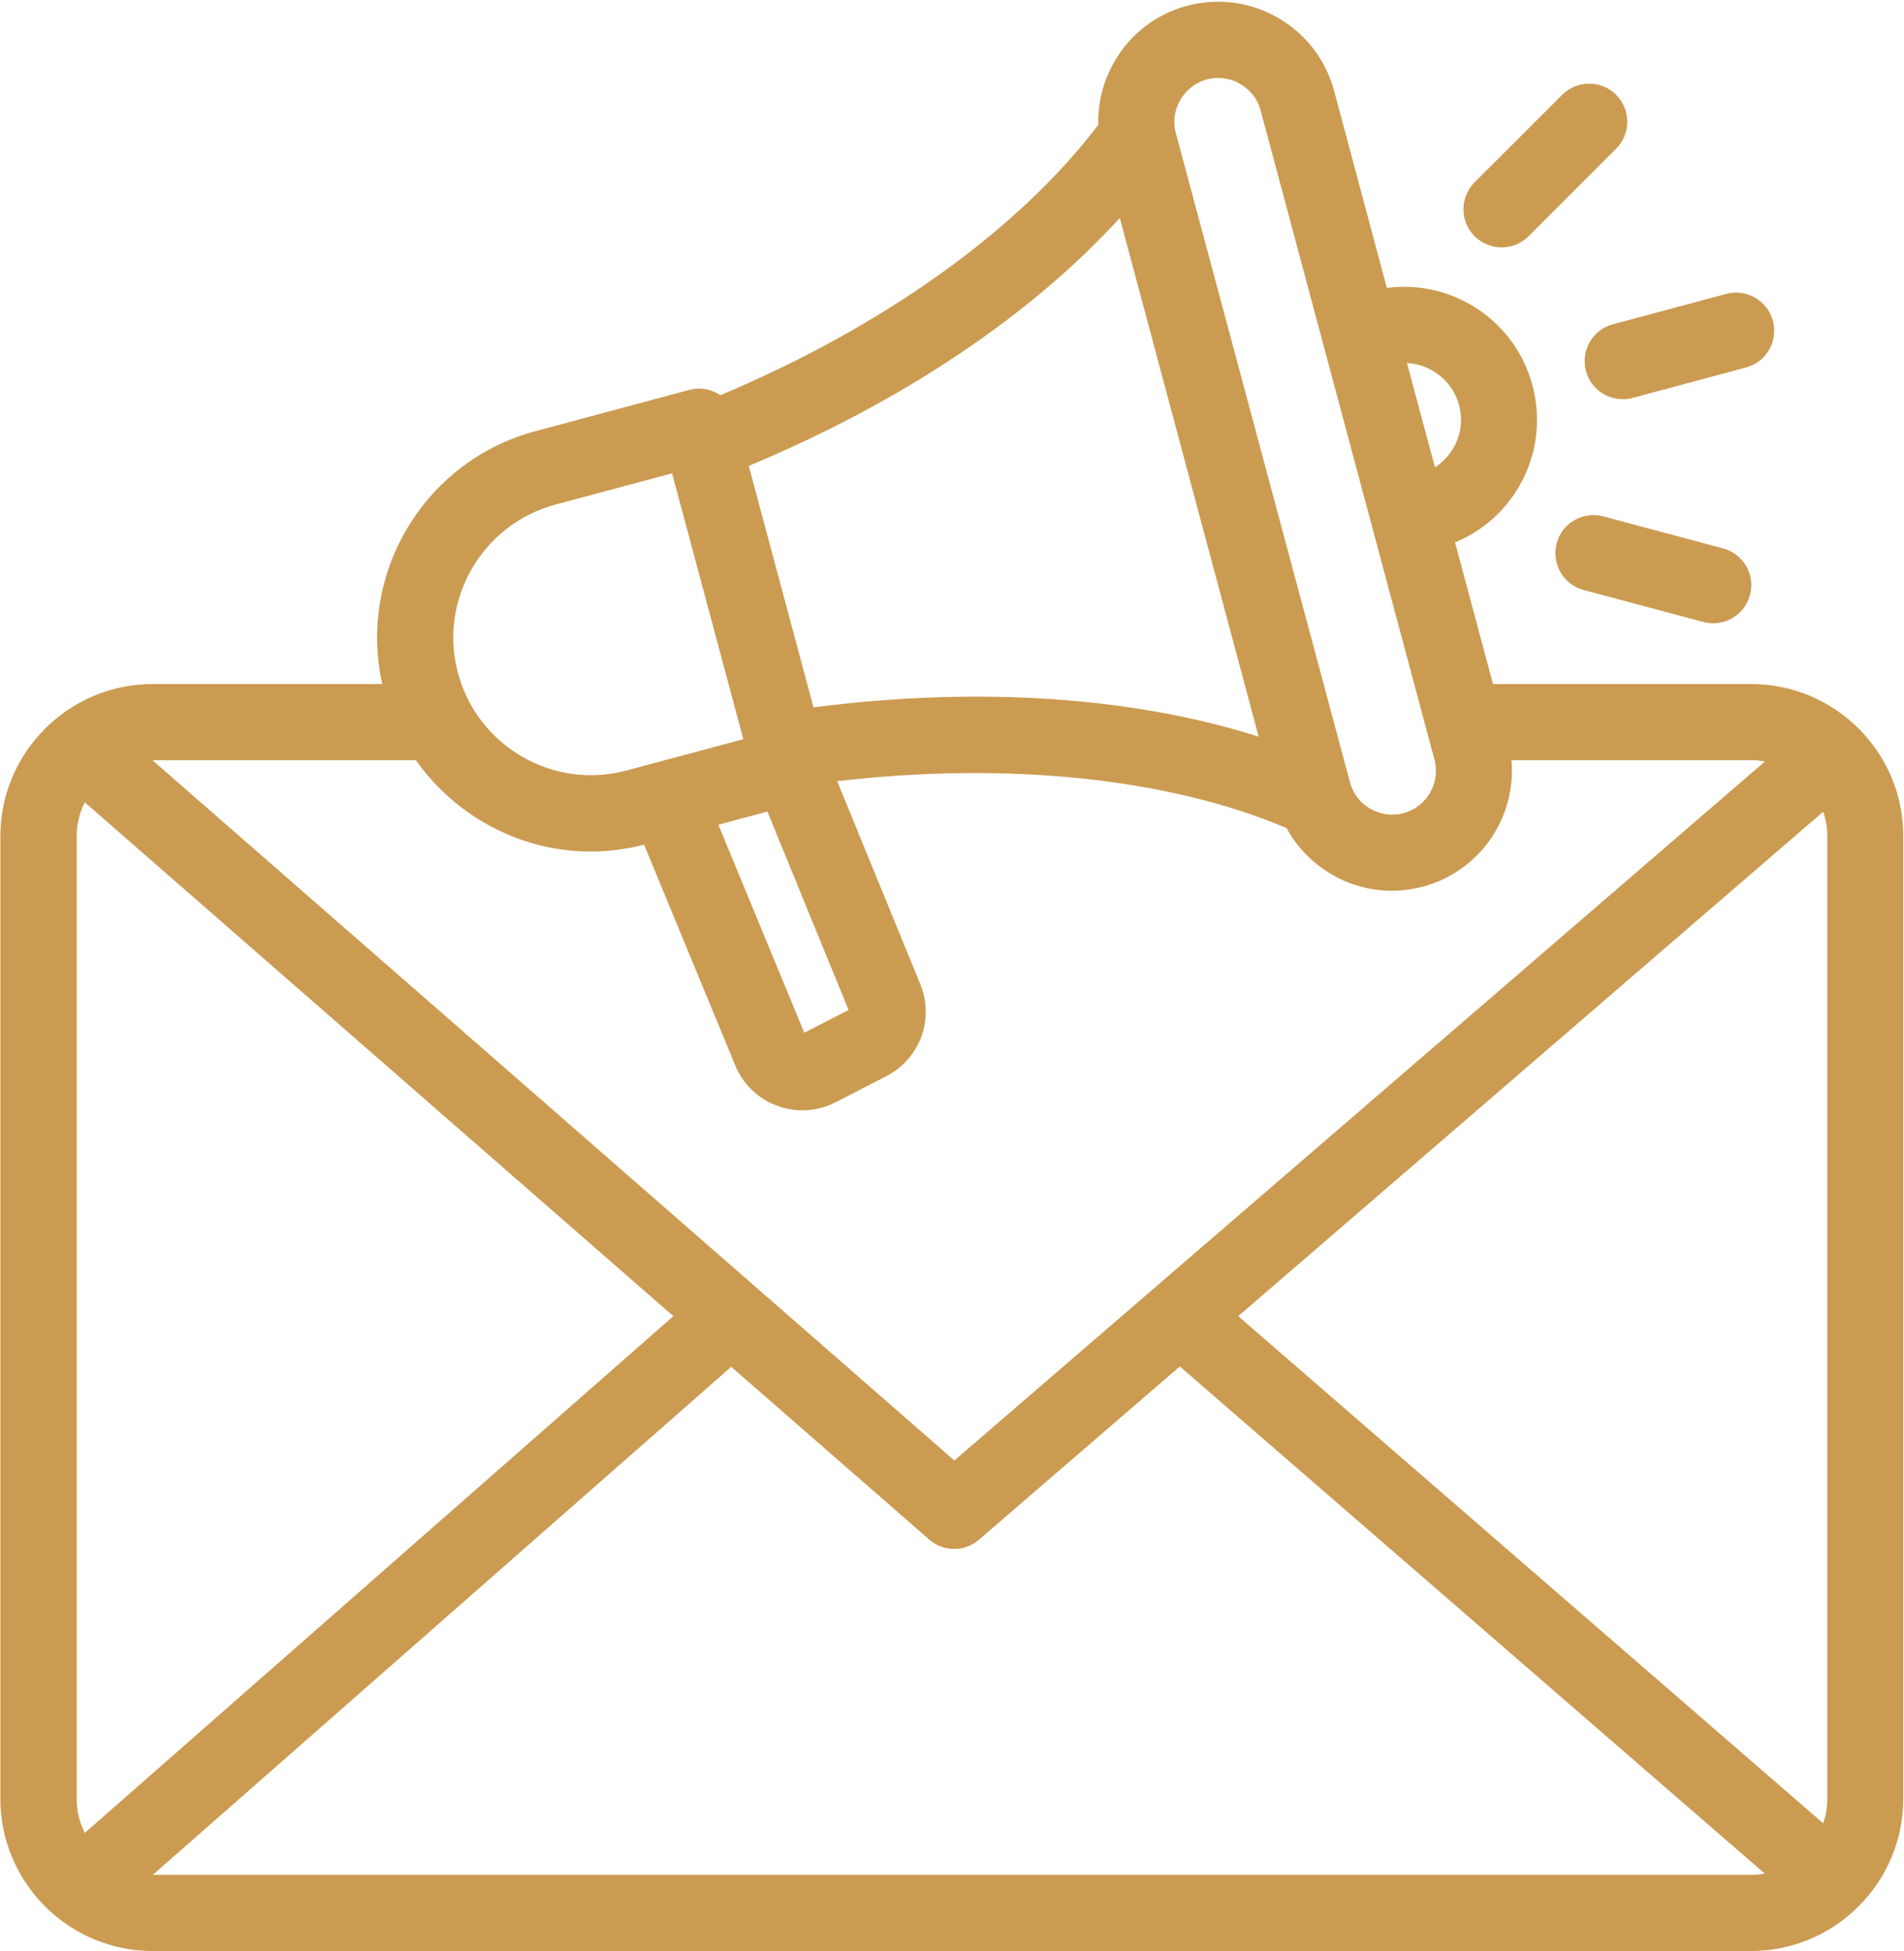 <?xml version="1.0" encoding="utf-8"?>
<!-- Generator: Adobe Illustrator 27.4.1, SVG Export Plug-In . SVG Version: 6.00 Build 0)  -->
<svg version="1.1" id="Ebene_1" xmlns="http://www.w3.org/2000/svg" xmlns:xlink="http://www.w3.org/1999/xlink" x="0px" y="0px"
	 viewBox="0 0 1053 1078.7" style="enable-background:new 0 0 1053 1078.7;" xml:space="preserve">
<style type="text/css">
	.st0{clip-path:url(#SVGID_00000120556971654148108600000012351607134488669613_);}
	.st1{fill-rule:evenodd;clip-rule:evenodd;fill:#CB9B51;}
</style>
<g>
	<defs>
		<rect id="SVGID_1_" width="1053" height="1078.7"/>
	</defs>
	<clipPath id="SVGID_00000181806551982767347650000009713359238033639320_">
		<use xlink:href="#SVGID_1_"  style="overflow:visible;"/>
	</clipPath>
	<g style="clip-path:url(#SVGID_00000181806551982767347650000009713359238033639320_);">
		<path class="st1" d="M967.8,329c-2.5,9.4-11,15.6-20.3,15.6c-1.8,0-3.6-0.2-5.5-0.7l-66.2-17.7c-11.2-3-17.9-14.5-14.9-25.8
			c3-11.2,14.5-17.9,25.8-14.9l66.2,17.7C964.2,306.2,970.9,317.8,967.8,329z M815.5,130.6c-8.2-8.2-8.2-21.5,0-29.8L864,52.4
			c8.2-8.2,21.6-8.2,29.8,0c8.2,8.2,8.2,21.6,0,29.8l-48.4,48.4c-4.1,4.1-9.5,6.2-14.9,6.2S819.7,134.7,815.5,130.6z M892,179.3
			l62.7-16.8c11.2-3,22.8,3.7,25.8,14.9c3,11.2-3.6,22.8-14.9,25.8L902.9,220c-1.8,0.5-3.7,0.7-5.5,0.7c-9.3,0-17.8-6.2-20.3-15.6
			C874.1,193.9,880.7,182.3,892,179.3z M84.5,1036.6C84.4,1036.6,84.4,1036.6,84.5,1036.6l319.9-280.9l109.5,95.5
			c4,3.5,8.9,5.2,13.8,5.2c4.9,0,9.8-1.7,13.7-5.1l111.1-95.8L976,1035.9c-2.4,0.4-4.9,0.7-7.5,0.7H84.5z M46.9,1013.4l325.5-285.7
			L46.9,443.6c-2.9,5.7-4.5,12.1-4.5,18.8v532.1C42.4,1001.3,44,1007.7,46.9,1013.4z M230,420.3H84.5c-0.1,0-0.2,0-0.2,0
			l443.5,387.2L976.1,421c-2.5-0.4-5-0.7-7.6-0.7H835.9c2.8,31.5-17.3,61.4-48.9,69.9c-5.7,1.5-11.5,2.3-17.2,2.3
			c-24.2,0-46.7-13.4-58.3-34.7C646.1,430.1,556.9,421,463,431.9L508.9,544c8,19.5-0.1,41.5-18.9,51.1l-27.8,14.3
			c-5.8,3-12.1,4.5-18.4,4.5c-4.7,0-9.4-0.8-13.9-2.5c-10.7-3.9-19-11.9-23.3-22.4l-50.4-122c-9.7,2.5-19.6,3.8-29.5,3.8
			c-20.5,0-40.8-5.4-59-16C252.6,446,239.8,434.2,230,420.3z M307.1,279l64.6-17.3l39.4,147L346.5,426
			c-40.5,10.9-82.3-13.3-93.2-53.8C242.4,331.7,266.6,289.9,307.1,279z M424.4,448.7l44.9,109.7L444.8,571l-47.5-115L424.4,448.7z
			 M619.3,120.5l76.8,286.8c-70-22.2-155.4-27.9-246.2-16.2l-35.8-133.5C498.7,222.3,569.8,174.7,619.3,120.5z M652.8,55.2
			c3.3-5.6,8.5-9.7,14.7-11.3c2-0.5,4.1-0.8,6.2-0.8c4.2,0,8.4,1.1,12.2,3.3c5.6,3.3,9.7,8.5,11.3,14.7l96.1,358.8
			c3.5,12.9-4.2,26.2-17.1,29.7c-12.9,3.4-26.2-4.2-29.6-17.1L650.3,73.6C648.6,67.4,649.5,60.8,652.8,55.2z M792.2,204.9
			c-4.4-2.6-9.2-3.9-14.1-4.2l15.5,57.7c4.1-2.7,7.6-6.3,10.2-10.7c4.2-7.3,5.3-15.7,3.1-23.8C804.7,215.8,799.5,209.1,792.2,204.9z
			 M1010.6,462.4c0-4.8-0.8-9.3-2.3-13.6L684.8,727.7l323.5,280.4c1.5-4.3,2.3-8.9,2.3-13.7V462.4z M968.5,378.2H825.7l-21-78.3
			c14.9-6.2,27.3-16.9,35.5-31.1c9.8-17,12.4-36.8,7.3-55.8c-9.6-36-44.6-58.6-80.5-53.8L737.8,50.1c-4.6-17-15.6-31.3-30.9-40.2
			C691.5,1,673.6-1.3,656.5,3.2c-17.1,4.6-31.3,15.5-40.2,30.9c-6.2,10.8-9.2,22.8-8.9,34.9c-44.1,58.2-119.3,111.9-209,149.5
			c-4.9-3.3-11.1-4.6-17.3-2.9l-85,22.8c-61.3,16.4-98.4,78.4-84.7,139.8h-127c-46.4,0-84.2,37.8-84.2,84.2v532.1
			c0,46.4,37.8,84.2,84.2,84.2h884c46.4,0,84.2-37.8,84.2-84.2V462.4C1052.7,416,1014.9,378.2,968.5,378.2z"/>
	</g>
</g>
</svg>
